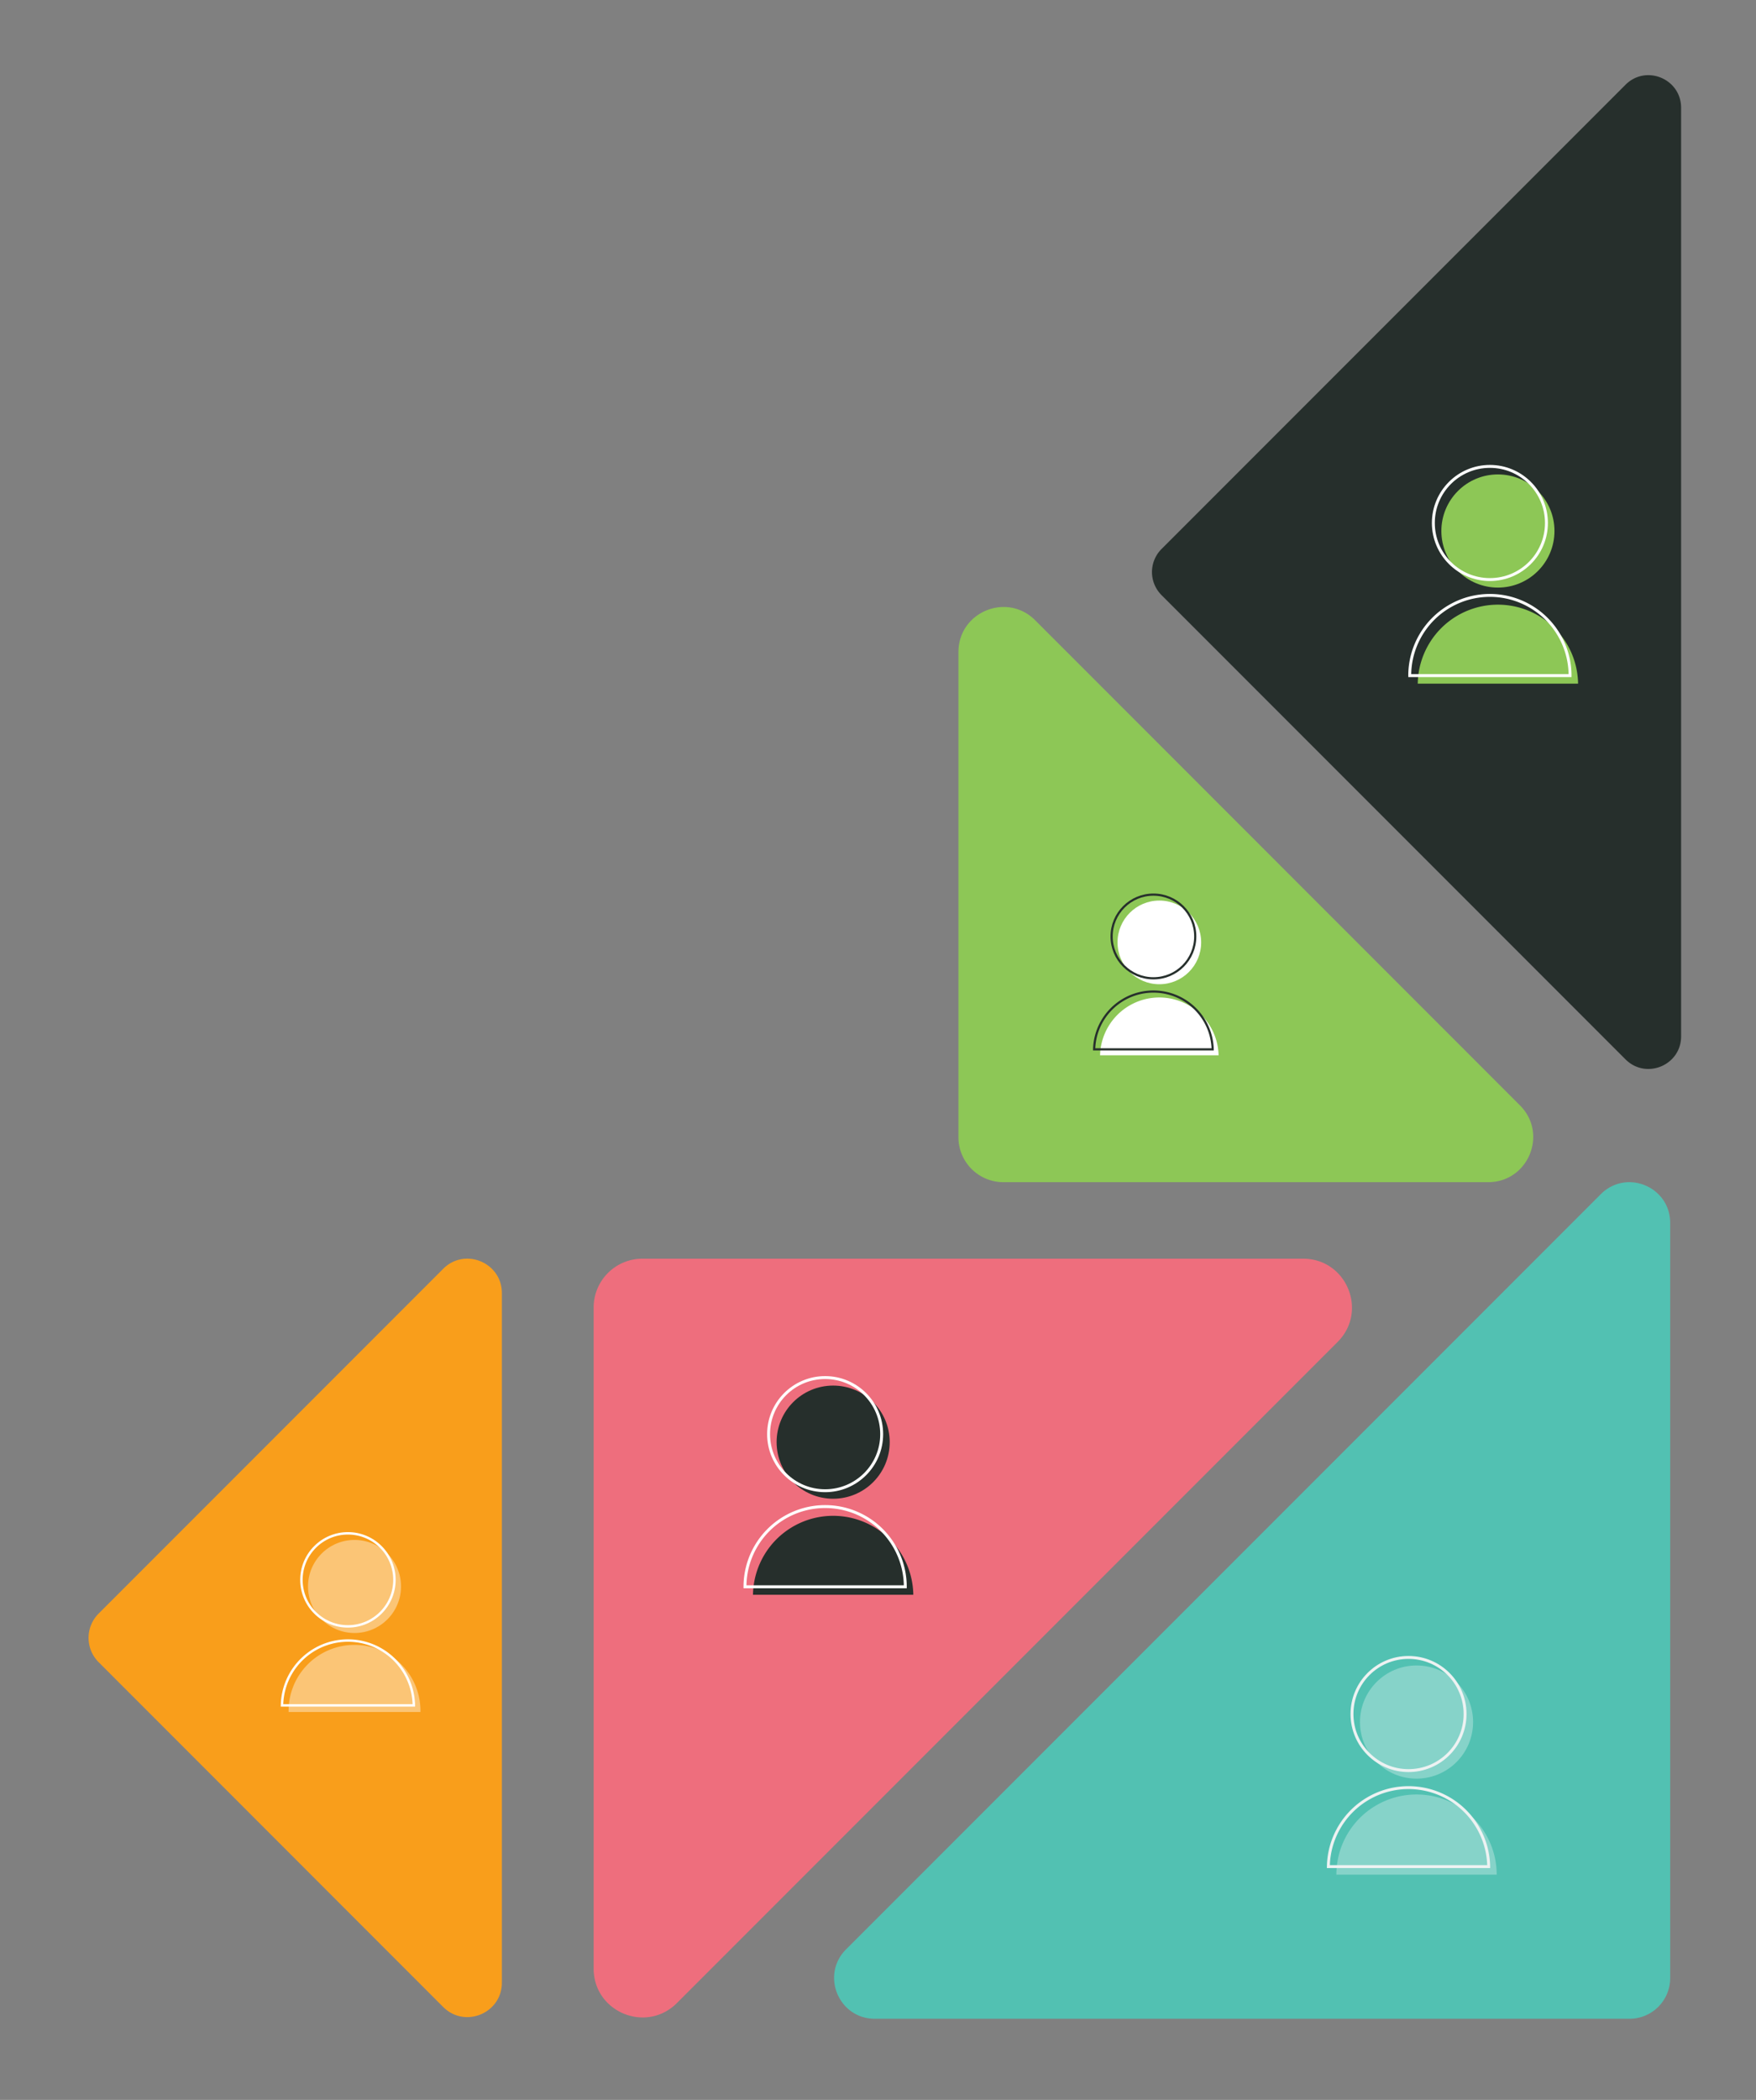 <svg id="Layer_1" data-name="Layer 1" xmlns="http://www.w3.org/2000/svg" viewBox="0 0 903.65 1080"><rect x="0" y="0" width="903.65" height="1080" fill="#808080" stroke="none"/><defs><style>.cls-1{fill:#52c1b2;}.cls-2{fill:#ee6e7d;}.cls-3{fill:#262f2c;}.cls-4{fill:#8dc756;}.cls-5{fill:#f99e1b;}.cls-10,.cls-12,.cls-6,.cls-8{fill:none;stroke-miterlimit:10;}.cls-12,.cls-6{stroke:#fff;}.cls-6,.cls-8{stroke-width:1.5px;}.cls-11,.cls-7,.cls-9{fill:#fff;}.cls-7{opacity:0.3;}.cls-8{stroke:#edf2f2;}.cls-10{stroke:#262f2c;stroke-width:1.12px;}.cls-11{opacity:0.4;}.cls-12{stroke-width:1.25px;}</style></defs><path class="cls-1" d="M823.78,614.17,435.4,1002.55c-13.18,13.18-3.84,35.71,14.79,35.71H838.57a20.92,20.92,0,0,0,20.92-20.92V629C859.49,610.33,837,601,823.78,614.17Z"/><path class="cls-2" d="M348.34,1030.19l340-340c15.81-15.81,4.61-42.84-17.75-42.84h-340a25.1,25.1,0,0,0-25.1,25.1v340C305.49,1034.8,332.52,1046,348.34,1030.19Z"/><path class="cls-3" d="M865.11,533V55.45c0-14.93-18.06-22.41-28.62-11.85L597.73,282.36a16.76,16.76,0,0,0,0,23.71L836.49,544.83C847.05,555.39,865.11,547.91,865.11,533Z"/><path class="cls-4" d="M782.19,568.51,532.71,319c-14.58-14.57-39.49-4.25-39.49,16.36V584.87A23.12,23.12,0,0,0,516.35,608H765.83C786.44,608,796.76,583.09,782.19,568.51Z"/><path class="cls-5" d="M258.27,1019.69V665.07c0-15.76-19.06-23.66-30.21-12.51L50.75,829.87a17.69,17.69,0,0,0,0,25L228.06,1032.2C239.21,1043.34,258.27,1035.45,258.27,1019.69Z"/><circle class="cls-4" cx="770.84" cy="273.1" r="29.1"/><path class="cls-4" d="M729.58,351.6a41.26,41.26,0,0,1,82.51,0Z"/><path class="cls-6" d="M725.46,347.47a41.25,41.25,0,0,1,82.5,0Z"/><circle class="cls-6" cx="766.71" cy="268.97" r="29.1"/><circle class="cls-3" cx="428.75" cy="741.71" r="29.1"/><path class="cls-3" d="M387.49,820.21a41.26,41.26,0,0,1,82.51,0Z"/><path class="cls-6" d="M383.37,816.09a41.25,41.25,0,1,1,82.5,0Z"/><circle class="cls-6" cx="424.62" cy="737.59" r="29.1"/><circle class="cls-7" cx="728.96" cy="885.66" r="29.1"/><path class="cls-7" d="M687.71,964.16a41.25,41.25,0,1,1,82.5,0Z"/><path class="cls-8" d="M683.58,960a41.26,41.26,0,0,1,82.51,0Z"/><circle class="cls-8" cx="724.84" cy="881.53" r="29.1"/><circle class="cls-9" cx="596.61" cy="484.68" r="21.52"/><path class="cls-9" d="M566.1,542.74a30.51,30.51,0,0,1,61,0Z"/><path class="cls-10" d="M563.05,539.69a30.51,30.51,0,0,1,61,0Z"/><circle class="cls-10" cx="593.56" cy="481.63" r="21.52"/><circle class="cls-11" cx="182.44" cy="815.93" r="23.93"/><path class="cls-11" d="M148.51,880.49a33.93,33.93,0,1,1,67.85,0Z"/><path class="cls-12" d="M145.12,877.09a33.93,33.93,0,0,1,67.85,0Z"/><circle class="cls-12" cx="179.05" cy="812.53" r="23.93"/></svg>
